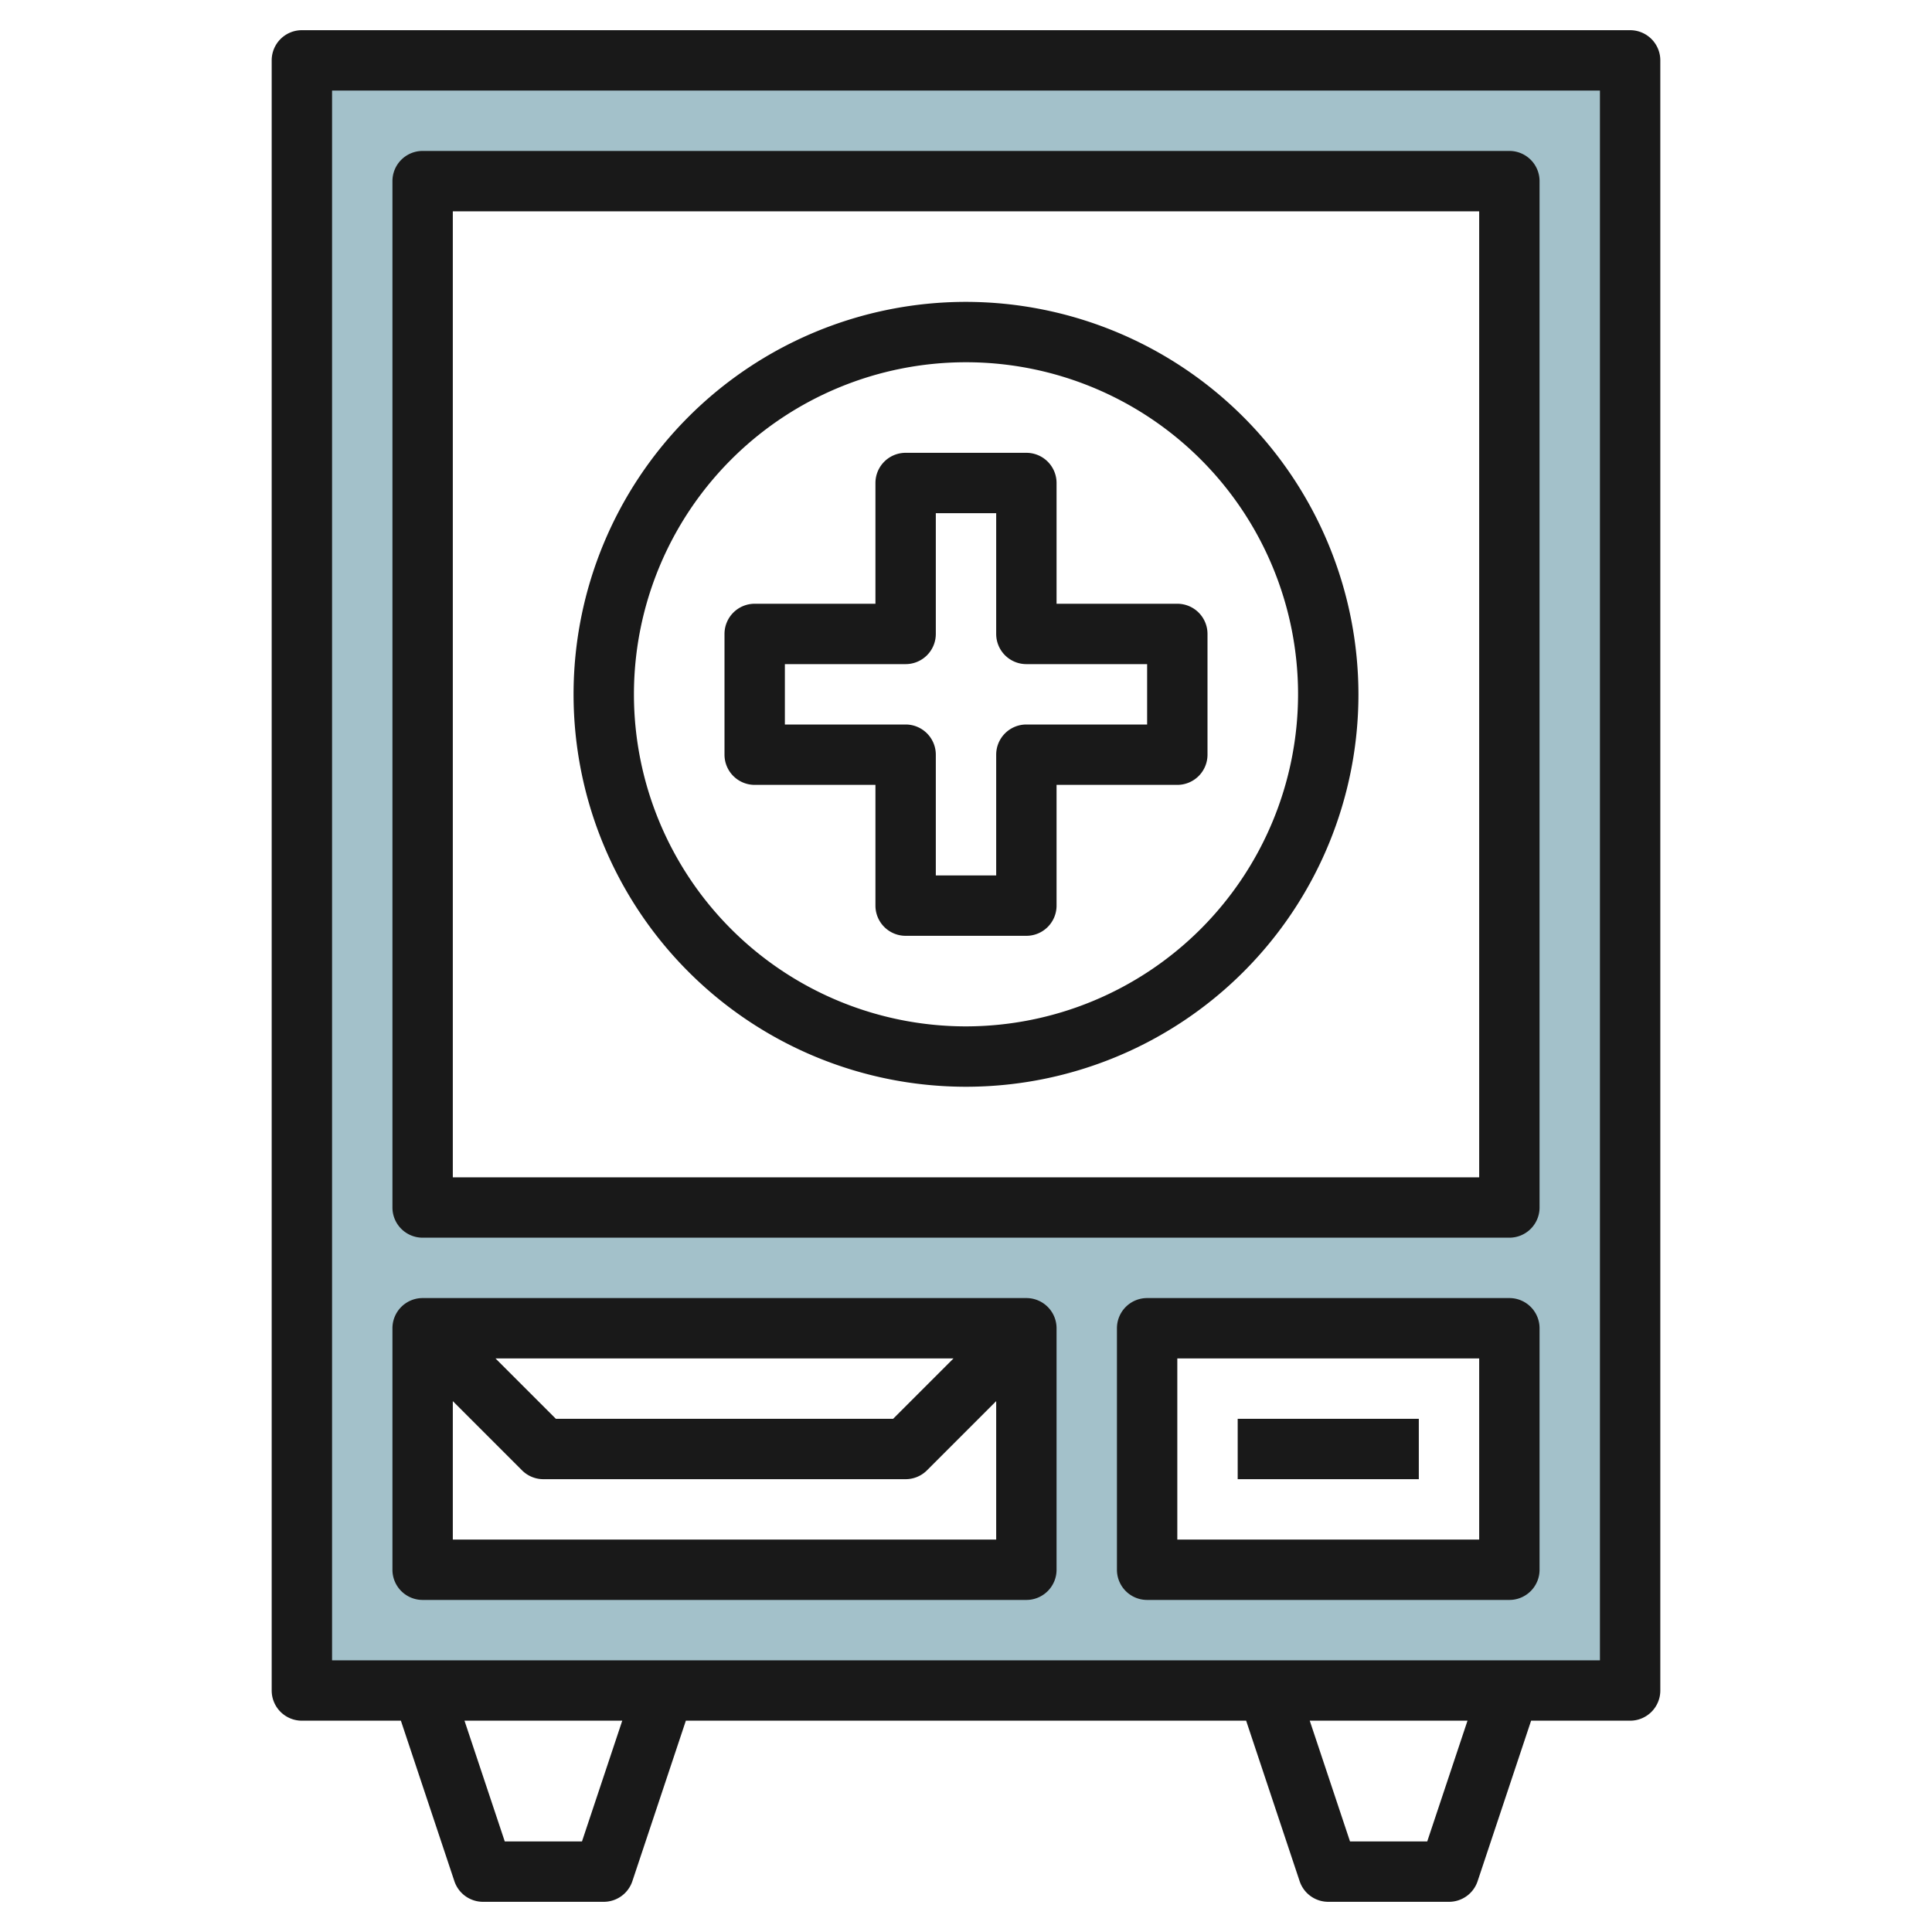 <svg height="512" viewBox="0 0 64 64" width="512" xmlns="http://www.w3.org/2000/svg"><g id="Layer_20" data-name="Layer 20"><path d="m10 2v54h44v-54zm24 50h-20v-8h20zm16 0h-12v-8h12zm0-12h-36v-34h36z" fill="#a3c1ca"/><g fill="#191919"><path d="m54 1h-44a1 1 0 0 0 -1 1v54a1 1 0 0 0 1 1h3.28l1.772 5.316a1 1 0 0 0 .948.684h4a1 1 0 0 0 .948-.684l1.772-5.316h18.56l1.772 5.316a1 1 0 0 0 .948.684h4a1 1 0 0 0 .948-.684l1.772-5.316h3.28a1 1 0 0 0 1-1v-54a1 1 0 0 0 -1-1zm-34.721 60h-2.558l-1.334-4h5.226zm28 0h-2.558l-1.334-4h5.226zm5.721-6h-42v-52h42z"/><path d="m14 41h36a1 1 0 0 0 1-1v-34a1 1 0 0 0 -1-1h-36a1 1 0 0 0 -1 1v34a1 1 0 0 0 1 1zm1-34h34v32h-34z"/><path d="m14 53h20a1 1 0 0 0 1-1v-8a1 1 0 0 0 -1-1h-20a1 1 0 0 0 -1 1v8a1 1 0 0 0 1 1zm1-2v-4.586l2.293 2.293a1 1 0 0 0 .707.293h12a1 1 0 0 0 .707-.293l2.293-2.293v4.586zm1.414-6h15.172l-2 2h-11.172z"/><path d="m50 43h-12a1 1 0 0 0 -1 1v8a1 1 0 0 0 1 1h12a1 1 0 0 0 1-1v-8a1 1 0 0 0 -1-1zm-1 8h-10v-6h10z"/><path d="m41 47h6v2h-6z"/><path d="m32 10a13 13 0 1 0 13 13 13.015 13.015 0 0 0 -13-13zm0 24a11 11 0 1 1 11-11 11.013 11.013 0 0 1 -11 11z"/><path d="m39 20h-4v-4a1 1 0 0 0 -1-1h-4a1 1 0 0 0 -1 1v4h-4a1 1 0 0 0 -1 1v4a1 1 0 0 0 1 1h4v4a1 1 0 0 0 1 1h4a1 1 0 0 0 1-1v-4h4a1 1 0 0 0 1-1v-4a1 1 0 0 0 -1-1zm-1 4h-4a1 1 0 0 0 -1 1v4h-2v-4a1 1 0 0 0 -1-1h-4v-2h4a1 1 0 0 0 1-1v-4h2v4a1 1 0 0 0 1 1h4z"/></g></g></svg>